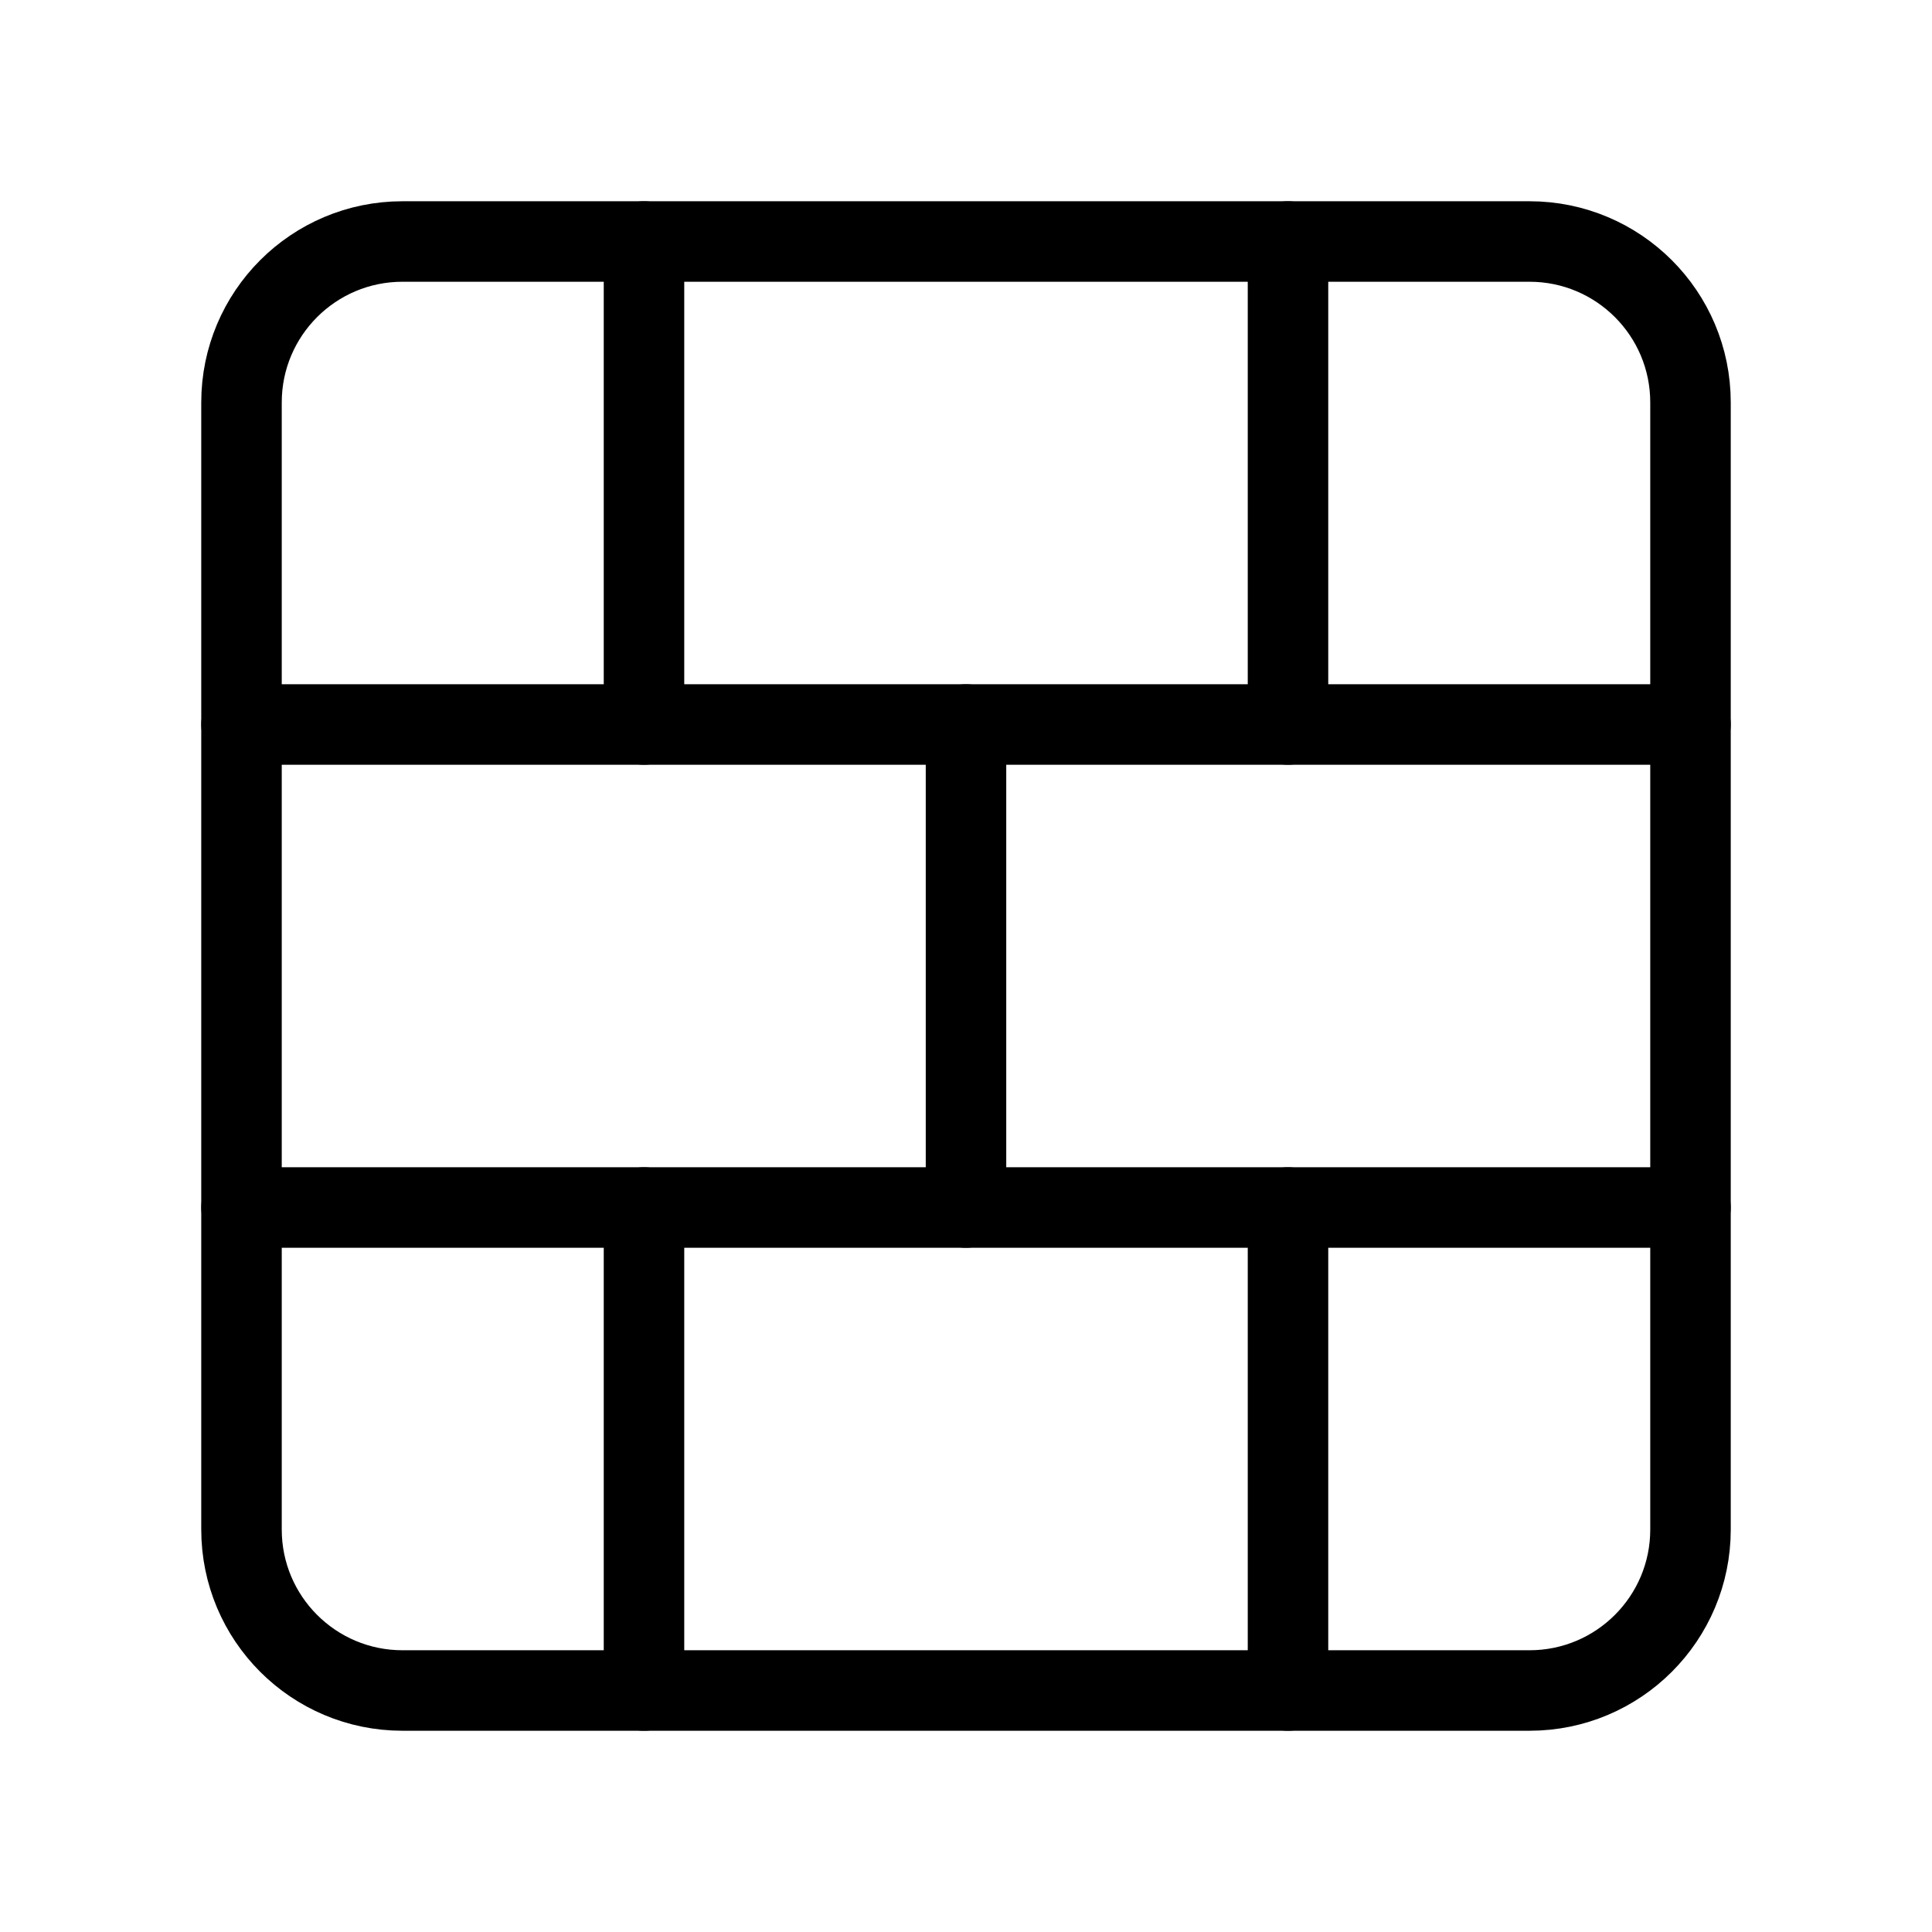 <svg xmlns="http://www.w3.org/2000/svg" fill="none" viewBox="0 0 24 24" height="24" width="24">
<path stroke-linejoin="round" stroke-linecap="round" stroke="black" d="M19 3H5C3.895 3 3 3.895 3 5V19C3 20.105 3.895 21 5 21H19C20.105 21 21 20.105 21 19V5C21 3.895 20.105 3 19 3Z"></path>
<path stroke-linejoin="round" stroke-linecap="round" stroke="black" d="M12 9V15"></path>
<path stroke-linejoin="round" stroke-linecap="round" stroke="black" d="M16 15V21"></path>
<path stroke-linejoin="round" stroke-linecap="round" stroke="black" d="M16 3V9"></path>
<path stroke-linejoin="round" stroke-linecap="round" stroke="black" d="M3 15H21"></path>
<path stroke-linejoin="round" stroke-linecap="round" stroke="black" d="M3 9H21"></path>
<path stroke-linejoin="round" stroke-linecap="round" stroke="black" d="M8 15V21"></path>
<path stroke-linejoin="round" stroke-linecap="round" stroke="black" d="M8 3V9"></path>
</svg>
